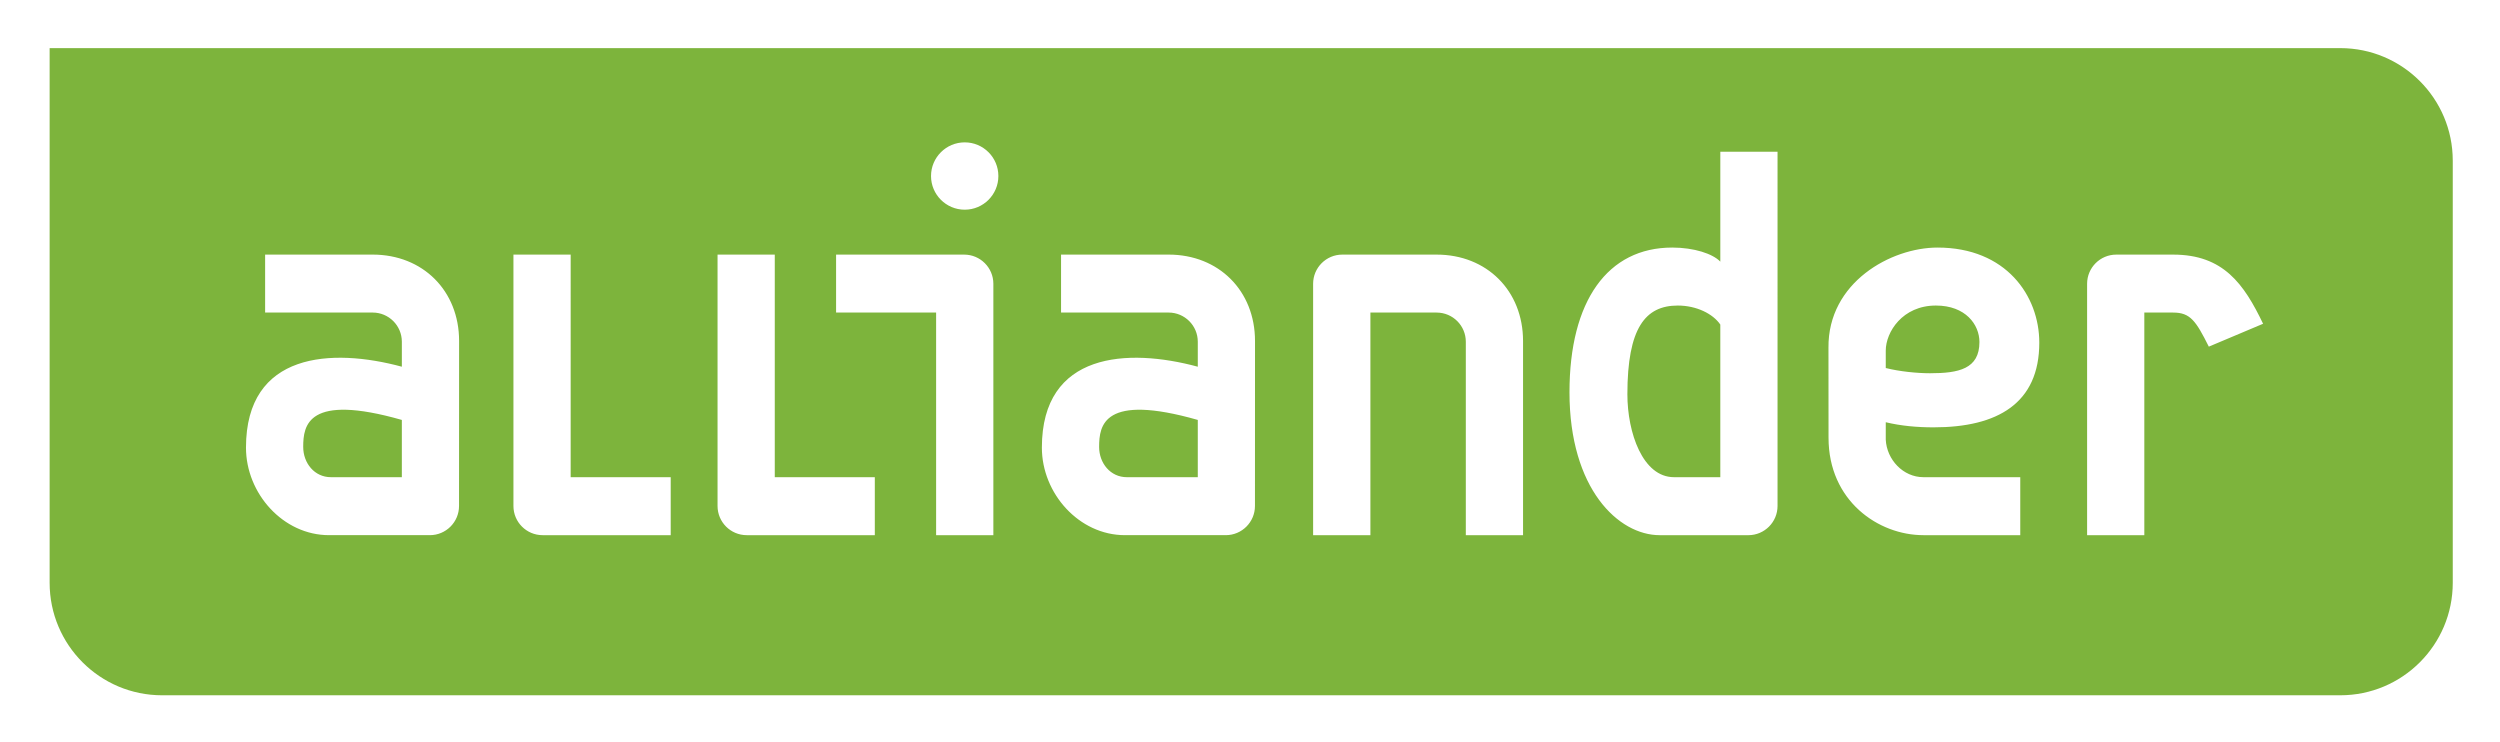 <svg xmlns="http://www.w3.org/2000/svg" role="img" viewBox="-3.77 -3.65 189.80 56.30"><title>Alliander (Adopter) logo</title><path fill="#7db43c" d="M122.233 36.981h6.733c1.223 0 2.215-.992 2.215-2.216V7.868h-4.345v8.346c-.569-.599-2-1.069-3.647-1.069-4.903 0-7.804 4.035-7.804 10.988 0 7.327 3.713 10.848 6.848 10.848zm1.089-4.403c-2.38 0-3.541-3.381-3.541-6.297 0-5.036 1.367-6.734 3.824-6.734 1.42 0 2.668.621 3.231 1.443l-0 11.588zm44.722-11.648c-1.453-3.026-3.015-5.25-6.827-5.25h-4.319c-1.223 0-2.215.991-2.215 2.215v19.086h4.344V20.08h2.189c1.301 0 1.725.625 2.707 2.587zm-56.184 16.051v-14.742c0-3.812-2.749-6.559-6.561-6.559h-7.162c-1.221 0-2.215.991-2.215 2.215v19.086h4.349V20.08h5.028c1.224 0 2.216.992 2.216 2.216v14.685zm-92.61-6.705c0-1.63.325-4.086 7.488-2.045v4.347h-5.387c-1.239 0-2.101-1.061-2.101-2.302zm-4.345.057c0 3.484 2.821 6.647 6.305 6.647h7.656c1.222 0 2.214-.992 2.214-2.216l.005-12.526c0-3.812-2.75-6.559-6.561-6.559h-8.166v4.4h8.166c1.222 0 2.214.992 2.214 2.216v1.896c-5.315-1.437-11.833-1.119-11.833 6.141zm64.771-.057c0-1.63.327-4.086 7.49-2.045v4.347H81.778c-1.241 0-2.103-1.061-2.103-2.302zm-4.347.057c0 3.484 2.824 6.647 6.305 6.647h7.657c1.223 0 2.216-.992 2.216-2.216l.004-12.526c0-3.812-2.749-6.559-6.56-6.559H76.785v4.4h8.166c1.224 0 2.215.992 2.215 2.216v1.896c-5.315-1.437-11.837-1.119-11.837 6.141zm-5.857-23.175c-1.411 0-2.558 1.146-2.558 2.556 0 1.411 1.147 2.556 2.558 2.556 1.411 0 2.555-1.145 2.555-2.556 0-1.41-1.143-2.556-2.555-2.556zm-9.766 8.522v4.4h7.594v16.901h4.346V17.895c0-1.224-.995-2.215-2.216-2.215zm2.94 21.301v-4.403h-7.595V15.68h-4.345v19.084c0 1.224.992 2.216 2.216 2.216zm-15.496 0v-4.403h-7.595V15.68h-4.345v19.084c0 1.224.992 2.216 2.215 2.216zm92.247-14.012c0-1.401 1.263-3.422 3.807-3.422 2.251 0 3.305 1.445 3.305 2.77 0 2.043-1.571 2.37-3.751 2.37-1.009 0-2.327-.137-3.361-.396zm2.859 9.609c-1.539 0-2.785-1.332-2.859-2.85V28.406c1.16.279 2.376.388 3.635.388 4.852 0 8.021-1.823 8.021-6.429 0-3.558-2.52-7.22-7.728-7.22-3.525 0-8.328 2.639-8.278 7.608l.005 6.83c0 4.789 3.775 7.397 7.204 7.397h7.352v-4.403h-7.352zm40.188-24.033v32.05c0 4.717-3.824 8.541-8.541 8.541H8.539c-4.717 0-8.541-3.824-8.541-8.541V.003h173.904c4.717 0 8.541 3.824 8.541 8.541"/></svg>